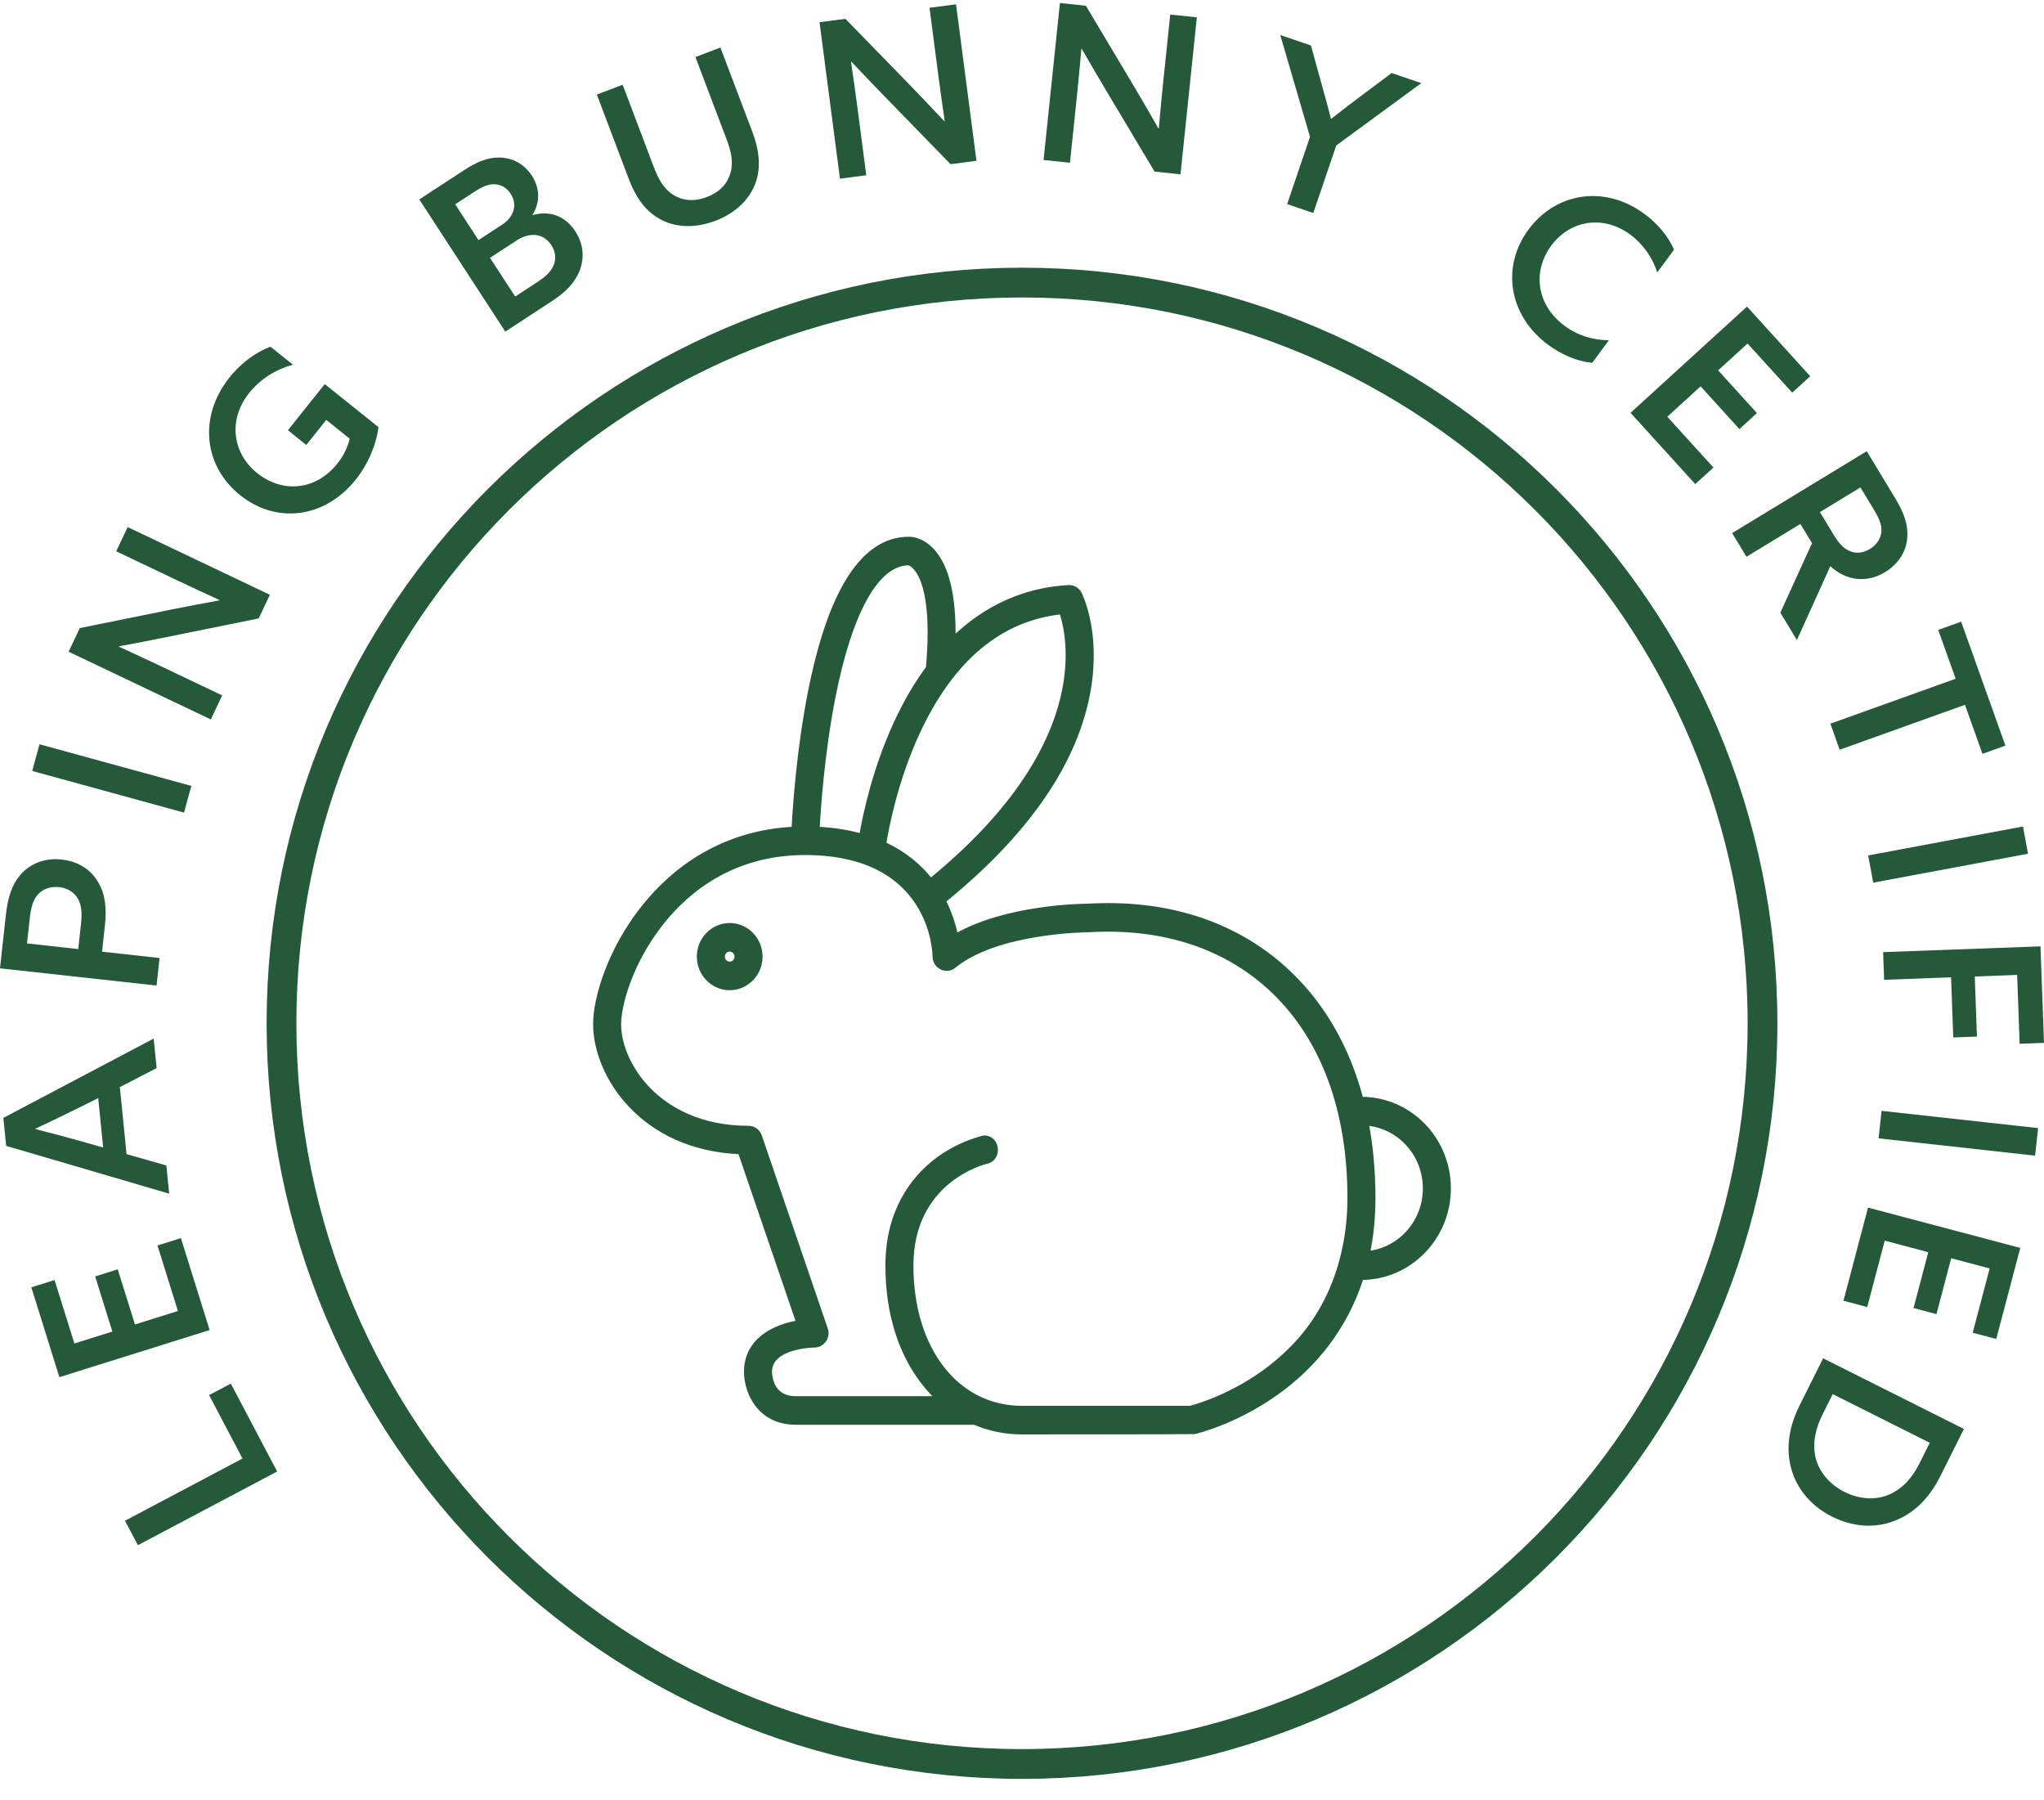 <svg xmlns="http://www.w3.org/2000/svg" fill="none" viewBox="0 0 92 81" height="81" width="92">
<path fill="#245A39" d="M6.207 69.531L5.627 68.43L10.915 65.631L9.411 62.777L10.389 62.26L12.474 66.215L6.207 69.531Z"></path>
<path fill="#245A39" d="M2.673 61.97L1.41 57.927L2.456 57.599L3.348 60.454L5.057 59.917L4.283 57.437L5.3 57.118L6.075 59.598L8.008 58.992L7.088 56.044L8.143 55.713L9.435 59.85L2.673 61.97Z"></path>
<path fill="#245A39" d="M0.277 51.562L0.151 50.303L6.917 46.734L7.05 48.062L5.394 48.918L5.696 51.934L7.488 52.444L7.615 53.713L0.277 51.562ZM4.42 49.411L3.483 49.879C2.883 50.176 2.133 50.538 1.597 50.789L1.599 50.808C2.194 50.955 2.972 51.163 3.641 51.352L4.643 51.636L4.42 49.411Z"></path>
<path fill="#245A39" d="M-2.311e-06 43.573L0.262 41.184C0.349 40.384 0.531 39.802 0.947 39.335C1.362 38.867 2.012 38.593 2.781 38.678C3.56 38.763 4.126 39.171 4.43 39.718C4.745 40.265 4.806 40.874 4.719 41.674L4.593 42.824L7.181 43.109L7.046 44.348L-2.311e-06 43.573ZM3.644 41.595C3.697 41.108 3.676 40.76 3.521 40.467C3.366 40.173 3.055 39.961 2.665 39.918C2.266 39.874 1.906 40.013 1.692 40.265C1.477 40.518 1.391 40.854 1.337 41.342L1.216 42.453L3.522 42.707L3.644 41.595Z"></path>
<path fill="#245A39" d="M1.45 34.692L1.778 33.491L8.612 35.364L8.283 36.566L1.45 34.692Z"></path>
<path fill="#245A39" d="M3.088 29.326L3.592 28.262L7.751 27.42C8.458 27.278 9.16 27.146 9.871 27.017L9.88 27C9.283 26.727 8.642 26.432 8.023 26.137L5.23 24.807L5.747 23.718L12.147 26.765L11.643 27.828L7.483 28.671C6.777 28.813 6.07 28.954 5.359 29.082L5.351 29.1C5.947 29.373 6.579 29.663 7.198 29.958L10.001 31.293L9.488 32.373L3.088 29.326Z"></path>
<path fill="#245A39" d="M12.96 19.359L14.618 17.283L17.033 19.22C16.949 19.969 16.582 20.868 16.013 21.581C14.625 23.32 12.448 23.597 10.804 22.279C9.169 20.967 8.923 18.747 10.329 16.985C10.904 16.265 11.586 15.819 12.175 15.601L13.184 16.41C12.467 16.601 11.734 17.032 11.221 17.675C10.242 18.901 10.471 20.404 11.58 21.292C12.665 22.163 14.172 22.128 15.194 20.848C15.475 20.496 15.66 20.091 15.74 19.741L14.685 18.895L13.786 20.021L12.96 19.359Z"></path>
<path fill="#245A39" d="M18.873 8.974L20.857 7.677C21.464 7.281 21.968 7.069 22.509 7.09C23.057 7.107 23.584 7.36 23.942 7.91C24.311 8.477 24.309 9.122 23.97 9.66L23.981 9.676C24.762 9.459 25.454 9.732 25.892 10.406C26.277 10.998 26.304 11.613 26.094 12.171C25.872 12.726 25.465 13.144 24.834 13.556L22.743 14.922L18.873 8.974ZM22.603 10.108C23.127 9.765 23.307 9.215 22.986 8.722C22.788 8.418 22.523 8.298 22.249 8.29C21.967 8.287 21.727 8.386 21.366 8.621L20.489 9.194L21.537 10.805L22.603 10.108ZM24.907 11.963C25.03 11.684 25.028 11.357 24.814 11.029C24.456 10.478 23.826 10.444 23.252 10.82L22.055 11.602L23.189 13.344L24.189 12.69C24.574 12.438 24.78 12.234 24.907 11.963Z"></path>
<path fill="#245A39" d="M28.025 3.813L29.435 7.536C29.626 8.04 29.871 8.492 30.284 8.755C30.701 9.026 31.218 9.092 31.813 8.866C32.417 8.636 32.751 8.247 32.883 7.766C33.018 7.295 32.902 6.794 32.711 6.29L31.301 2.567L32.426 2.139L33.864 5.935C34.135 6.65 34.276 7.436 34.024 8.182C33.773 8.928 33.149 9.575 32.197 9.936C31.264 10.291 30.354 10.239 29.669 9.839C28.978 9.451 28.575 8.775 28.301 8.051L26.863 4.255L28.025 3.813Z"></path>
<path fill="#245A39" d="M36.887 0.999L38.052 0.847L41.016 3.891C41.518 4.409 42.01 4.928 42.504 5.457L42.523 5.454C42.428 4.804 42.327 4.105 42.238 3.424L41.837 0.35L43.031 0.194L43.95 7.236L42.785 7.388L39.821 4.344C39.319 3.826 38.817 3.308 38.324 2.78L38.304 2.782C38.399 3.433 38.499 4.122 38.588 4.803L38.99 7.886L37.806 8.041L36.887 0.999Z"></path>
<path fill="#245A39" d="M47.707 0.136L48.875 0.258L51.054 3.908C51.422 4.528 51.781 5.148 52.139 5.777L52.158 5.779C52.216 5.124 52.28 4.421 52.351 3.738L52.672 0.655L53.87 0.78L53.134 7.844L51.966 7.722L49.787 4.072C49.419 3.451 49.05 2.83 48.692 2.201L48.673 2.199C48.615 2.854 48.552 3.548 48.481 4.231L48.159 7.324L46.971 7.199L47.707 0.136Z"></path>
<path fill="#245A39" d="M58.963 6.157L57.624 1.576L59.005 2.047L59.492 3.809C59.631 4.312 59.782 4.841 59.903 5.338L59.922 5.344C60.32 5.024 60.737 4.71 61.182 4.375L62.637 3.286L63.972 3.741L60.143 6.549L59.111 9.586L57.935 9.184L58.963 6.157Z"></path>
<path fill="#245A39" d="M69.682 15.516C67.895 14.193 67.567 11.997 68.795 10.333C70.023 8.668 72.221 8.296 74.023 9.631C74.629 10.08 75.092 10.642 75.348 11.235L74.592 12.26C74.392 11.624 73.968 10.993 73.378 10.556C72.166 9.658 70.669 9.904 69.82 11.056C68.97 12.207 69.147 13.717 70.422 14.662C71.021 15.104 71.731 15.313 72.416 15.309L71.665 16.326C70.992 16.266 70.273 15.954 69.682 15.516Z"></path>
<path fill="#245A39" d="M78.632 13.796L81.478 16.93L80.667 17.669L78.657 15.457L77.333 16.665L79.079 18.588L78.29 19.308L76.544 17.385L75.045 18.752L77.121 21.037L76.303 21.783L73.39 18.577L78.632 13.796Z"></path>
<path fill="#245A39" d="M84.022 20.304L85.296 22.408C85.688 23.054 85.89 23.596 85.846 24.185C85.81 24.769 85.49 25.354 84.845 25.746C84.025 26.245 83.103 26.14 82.381 25.478L80.879 28.801L80.133 27.569L81.559 24.441L81.035 23.577L78.609 25.053L77.964 23.988L84.022 20.304ZM82.523 24.049C82.747 24.418 82.951 24.661 83.234 24.787C83.522 24.922 83.857 24.89 84.158 24.707C84.485 24.508 84.663 24.217 84.681 23.907C84.7 23.597 84.571 23.309 84.342 22.931L83.738 21.933L81.914 23.043L82.523 24.049Z"></path>
<path fill="#245A39" d="M88.024 30.542L87.239 28.344L88.271 27.974L90.263 33.551L89.231 33.922L88.443 31.715L82.803 33.737L82.385 32.564L88.024 30.542Z"></path>
<path fill="#245A39" d="M91.054 37.191L91.281 38.416L84.314 39.718L84.086 38.493L91.054 37.191Z"></path>
<path fill="#245A39" d="M91.842 42.584L92 46.928L90.904 46.968L90.791 43.87L88.884 43.94L88.982 46.645L87.916 46.684L87.817 43.978L84.804 44.089L84.759 42.844L91.842 42.584Z"></path>
<path fill="#245A39" d="M91.735 50.763L91.599 52.002L84.554 51.224L84.69 49.986L91.735 50.763Z"></path>
<path fill="#245A39" d="M90.932 56.154L89.851 60.251L88.791 59.971L89.554 57.078L87.822 56.619L87.16 59.133L86.128 58.859L86.791 56.346L84.831 55.827L84.044 58.815L82.974 58.532L84.079 54.34L90.932 56.154Z"></path>
<path fill="#245A39" d="M88.396 64.3L87.335 66.423C86.849 67.397 86.162 68.095 85.268 68.436C84.384 68.783 83.39 68.712 82.462 68.247C81.543 67.786 80.891 67.031 80.629 66.109C80.375 65.192 80.507 64.227 80.997 63.245L82.058 61.122L88.396 64.3ZM81.715 65.579C81.867 66.215 82.336 66.79 83.019 67.133C83.71 67.479 84.45 67.51 85.041 67.247C85.645 66.98 86.075 66.493 86.399 65.844L86.859 64.923L82.49 62.732L82.031 63.653C81.706 64.302 81.575 64.938 81.715 65.579Z"></path>
<path stroke-width="1.34" stroke="#245A39" d="M79.33 46.046C79.33 64.454 64.408 79.376 46 79.376C27.592 79.376 12.67 64.454 12.67 46.046C12.67 27.639 27.592 12.716 46 12.716C64.408 12.716 79.33 27.639 79.33 46.046Z"></path>
<path stroke-width="0.2" stroke="#245A39" fill="#245A39" d="M61.278 49.455H61.263C60.668 47.207 59.593 45.303 58.071 43.834C55.766 41.609 52.615 40.548 48.955 40.765C48.651 40.766 45.298 40.812 43.023 42.111C42.932 41.669 42.768 41.113 42.473 40.535C46.265 37.46 48.462 34.247 49.005 30.981C49.434 28.408 48.627 26.785 48.592 26.717C48.496 26.528 48.301 26.415 48.092 26.426C46.119 26.538 44.371 27.328 42.909 28.747C42.942 26.818 42.621 25.483 41.953 24.77C41.495 24.281 41.031 24.25 40.902 24.253C38.856 24.256 37.362 26.581 36.461 31.163C35.952 33.756 35.779 36.311 35.727 37.301C29.46 37.614 26.796 43.648 26.796 46.088C26.796 48.346 28.87 51.659 33.313 51.838L35.937 59.513C34.877 59.692 33.587 60.286 33.587 61.731C33.587 62.648 34.18 64.012 35.815 64.012H43.861C44.529 64.298 45.251 64.447 46 64.447C46 64.447 53.716 64.442 53.754 64.434C53.837 64.415 55.798 63.956 57.777 62.437C59.059 61.452 60.513 59.878 61.276 57.494H61.278C63.443 57.494 65.204 55.691 65.204 53.475C65.204 51.258 63.443 49.455 61.278 49.455ZM47.777 27.541C48.198 28.811 49.157 33.686 41.891 39.621C41.422 39.022 40.749 38.422 39.788 37.98C39.919 37.17 40.327 35.08 41.292 32.988C42.824 29.669 45.004 27.839 47.777 27.541ZM37.502 31.378C38.266 27.488 39.474 25.344 40.902 25.339C40.968 25.353 42.149 25.685 41.781 30.002C41.779 30.017 41.779 30.032 41.779 30.047C41.239 30.776 40.752 31.612 40.321 32.549C39.369 34.62 38.939 36.64 38.772 37.609C38.194 37.447 37.537 37.338 36.791 37.302C36.845 36.302 37.02 33.828 37.502 31.378ZM60.411 56.628C60.065 57.966 59.446 59.219 58.522 60.276C58.119 60.737 57.654 61.17 57.172 61.544C55.543 62.805 53.885 63.279 53.575 63.36H46C43.064 63.36 41.013 60.725 41.013 56.951C41.013 53.11 44.28 52.299 44.417 52.267C45.01 52.132 44.916 51.193 44.303 51.193C44.265 51.193 43.104 51.46 42.067 52.285C41.102 53.054 39.952 54.487 39.952 56.951C39.952 59.148 40.566 61.036 41.726 62.412C41.88 62.595 42.042 62.766 42.212 62.926H35.814C34.72 62.926 34.65 61.927 34.647 61.731C34.647 60.559 36.64 60.536 36.663 60.536C37.023 60.534 37.283 60.161 37.164 59.813L34.193 51.123C34.119 50.905 33.918 50.759 33.693 50.759C31.444 50.759 30.054 49.865 29.283 49.116C28.404 48.26 27.857 47.1 27.857 46.088C27.857 45.22 28.376 43.278 29.806 41.489C30.941 40.068 32.979 38.375 36.239 38.375C41.975 38.375 42.073 42.855 42.074 43.046C42.078 43.49 42.592 43.752 42.936 43.47C44.886 41.873 48.93 41.851 48.971 41.851C48.981 41.851 48.992 41.851 49.002 41.85C52.369 41.647 55.253 42.607 57.343 44.625C59.571 46.775 60.748 49.985 60.748 53.909C60.748 54.832 60.638 55.748 60.411 56.628ZM61.564 56.393C61.72 55.637 61.809 54.811 61.809 53.909C61.809 52.729 61.708 51.607 61.51 50.551C62.982 50.672 64.143 51.937 64.143 53.475C64.143 54.993 63.01 56.246 61.564 56.393ZM32.844 41.634C32.083 41.634 31.464 42.267 31.464 43.046C31.464 43.825 32.083 44.458 32.844 44.458C33.604 44.458 34.223 43.825 34.223 43.046C34.223 42.267 33.604 41.634 32.844 41.634ZM32.844 43.372C32.668 43.372 32.525 43.226 32.525 43.046C32.525 42.866 32.668 42.72 32.844 42.72C33.019 42.72 33.162 42.866 33.162 43.046C33.162 43.226 33.019 43.372 32.844 43.372Z"></path>
</svg>
